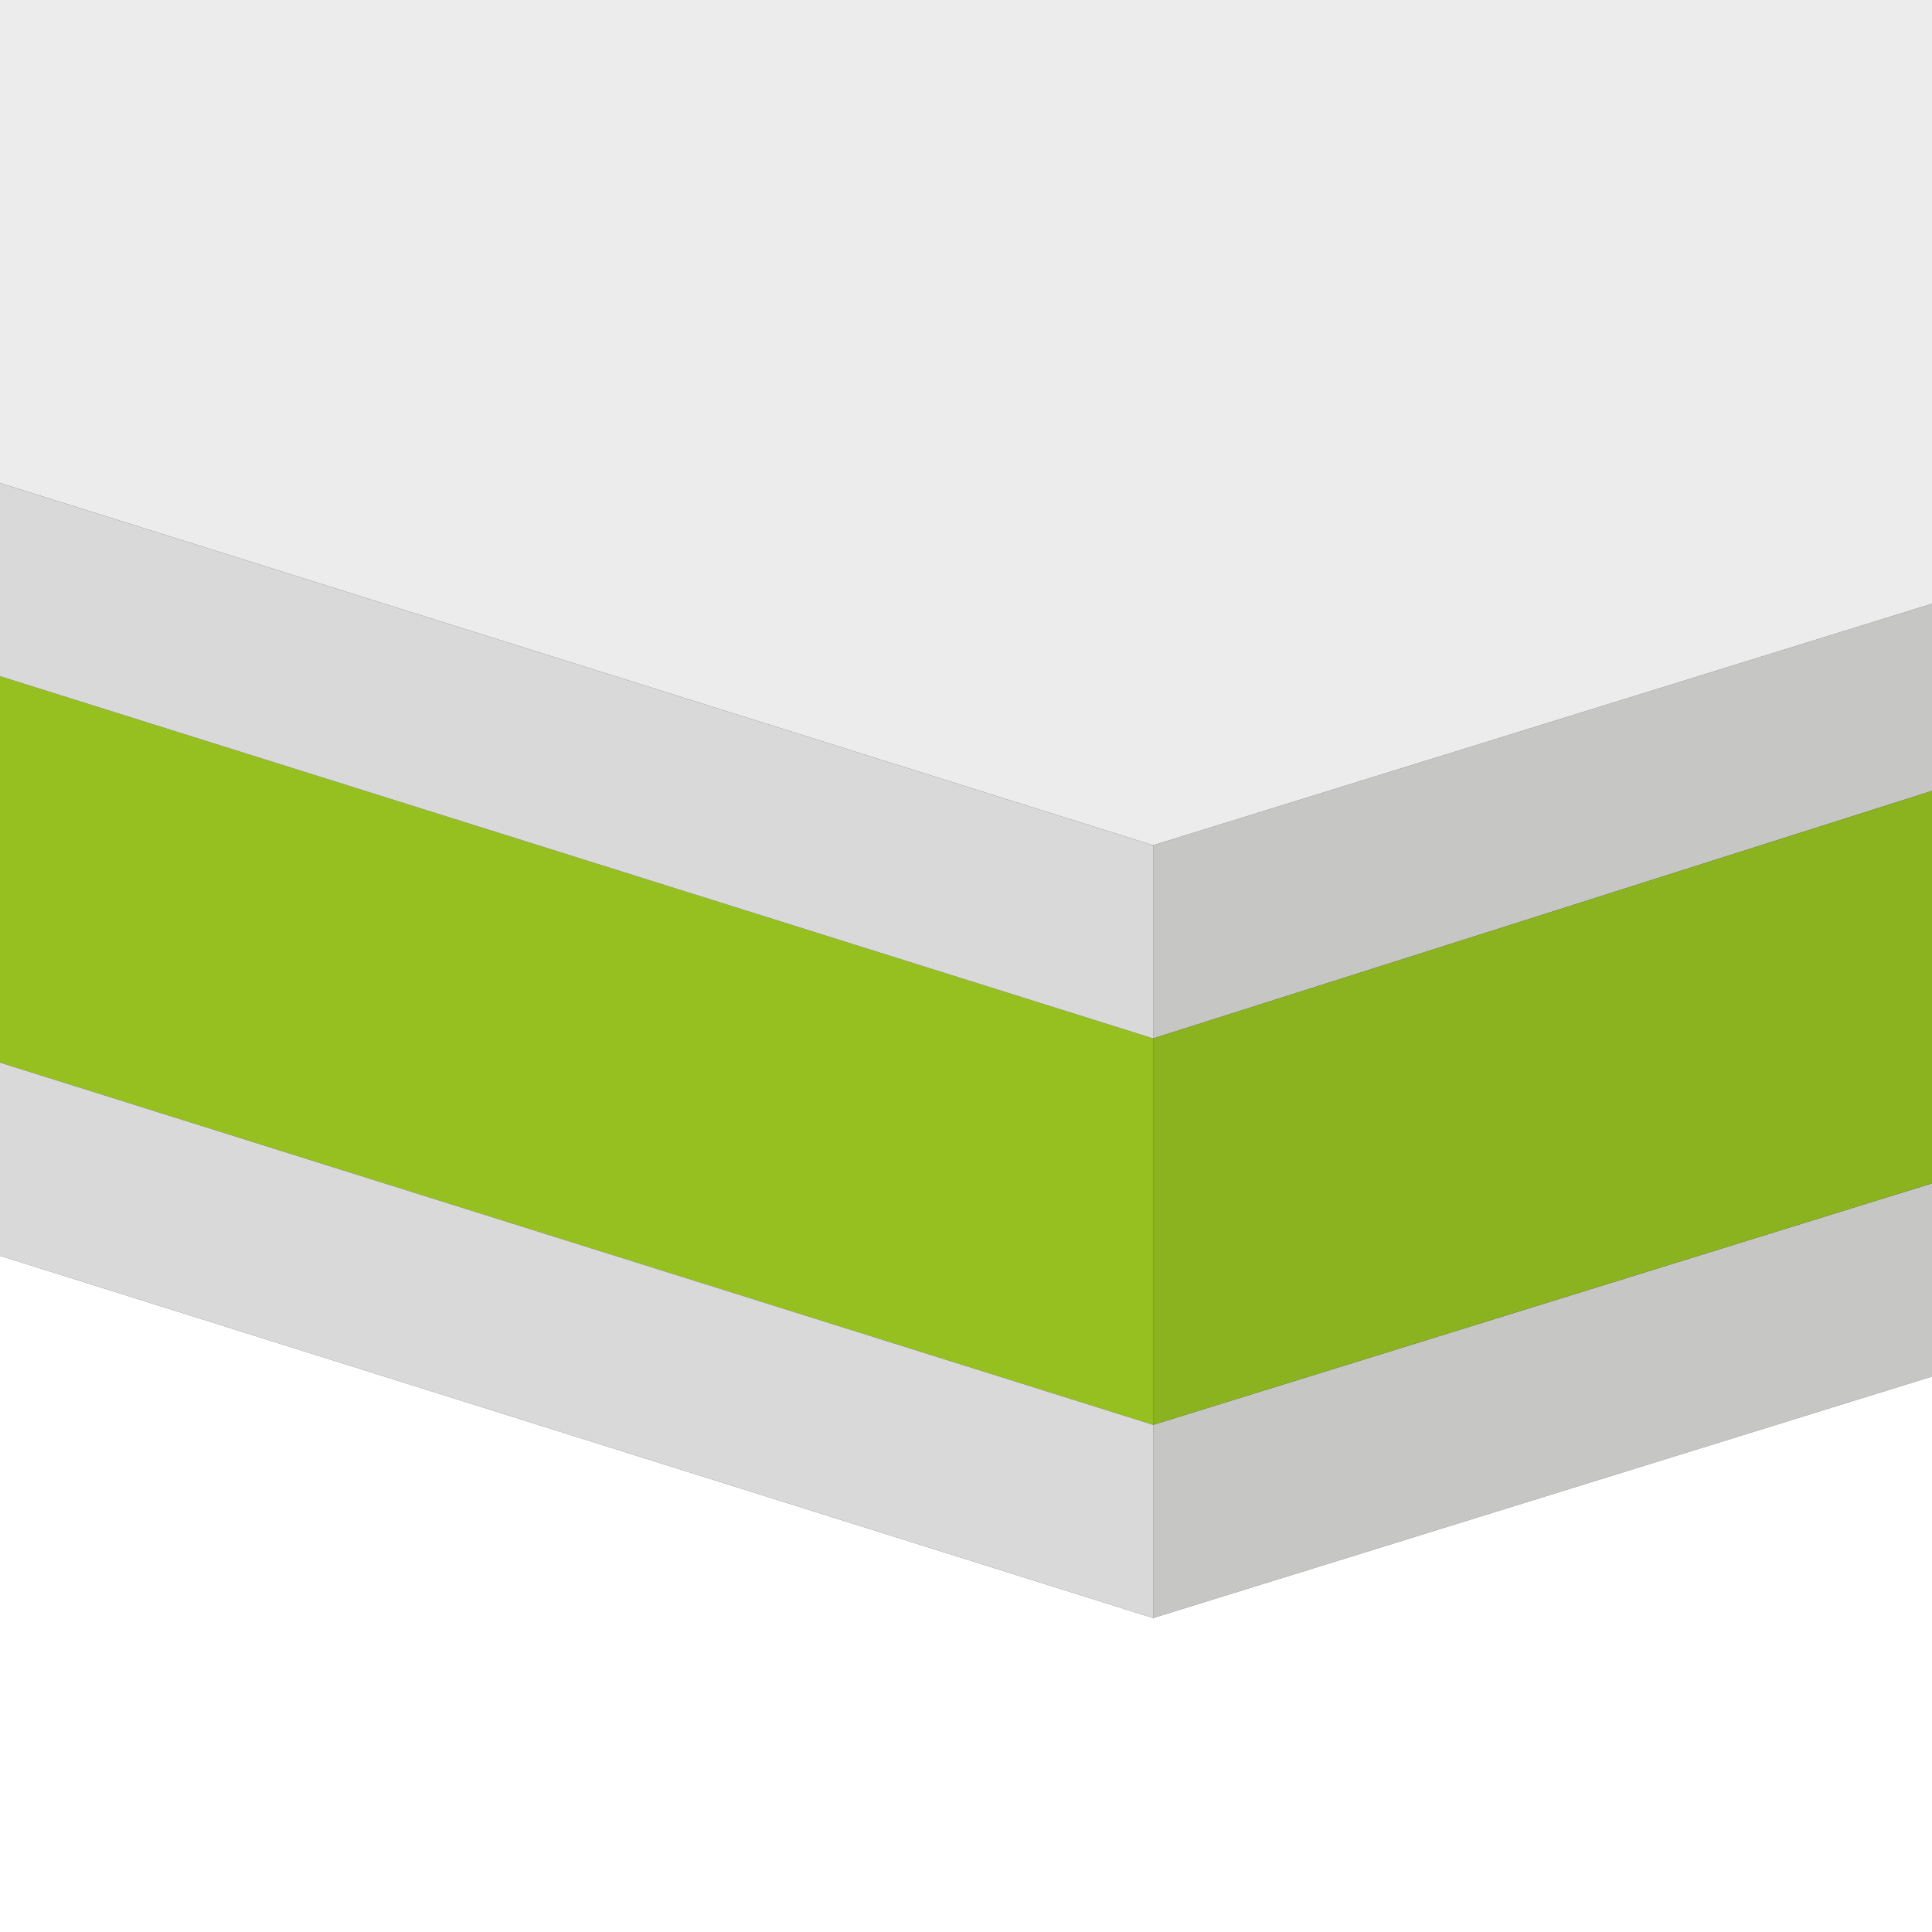 <?xml version="1.0" encoding="utf-8"?>
<!-- Generator: Adobe Illustrator 18.1.1, SVG Export Plug-In . SVG Version: 6.00 Build 0)  -->
<!DOCTYPE svg PUBLIC "-//W3C//DTD SVG 1.1//EN" "http://www.w3.org/Graphics/SVG/1.1/DTD/svg11.dtd">
<svg version="1.1" id="Ebene_1" xmlns="http://www.w3.org/2000/svg" xmlns:xlink="http://www.w3.org/1999/xlink" x="0px" y="0px"
	 width="32px" height="32px" viewBox="0 0 32 32" enable-background="new 0 0 32 32" xml:space="preserve">
<rect x="0" y="0" width="32" height="32" fill="#333333" stroke="none"/>
<g>
	<polygon fill="#C6C6C5" points="32,10 32,13.1 19.1,17.2 19.1,14 	"/>
	<polygon fill="#C6C6C5" points="32,19.6 32,22.8 19.1,26.8 19.1,23.6 	"/>
	<polygon fill="#8AB31F" points="19.1,17.2 19.1,23.6 32,19.6 32,13.1 	"/>
	<polygon fill="#95C020" points="19.1,23.6 19.1,17.2 0,11.2 0,17.6 	"/>
	<polygon fill="#D9D9D9" points="0,8 0,11.2 19.1,17.2 19.1,14 	"/>
	<polygon fill="#D9D9D9" points="0,17.6 0,20.8 19.1,26.8 19.1,23.6 	"/>
	<polygon fill="#ECECEC" points="32,10 19.1,14 0,8 0,0 32,0 	"/>
	<polygon fill="#FFFFFF" points="0,20.8 19.1,26.8 32,22.8 32,32 0,32 	"/>
</g>
</svg>
